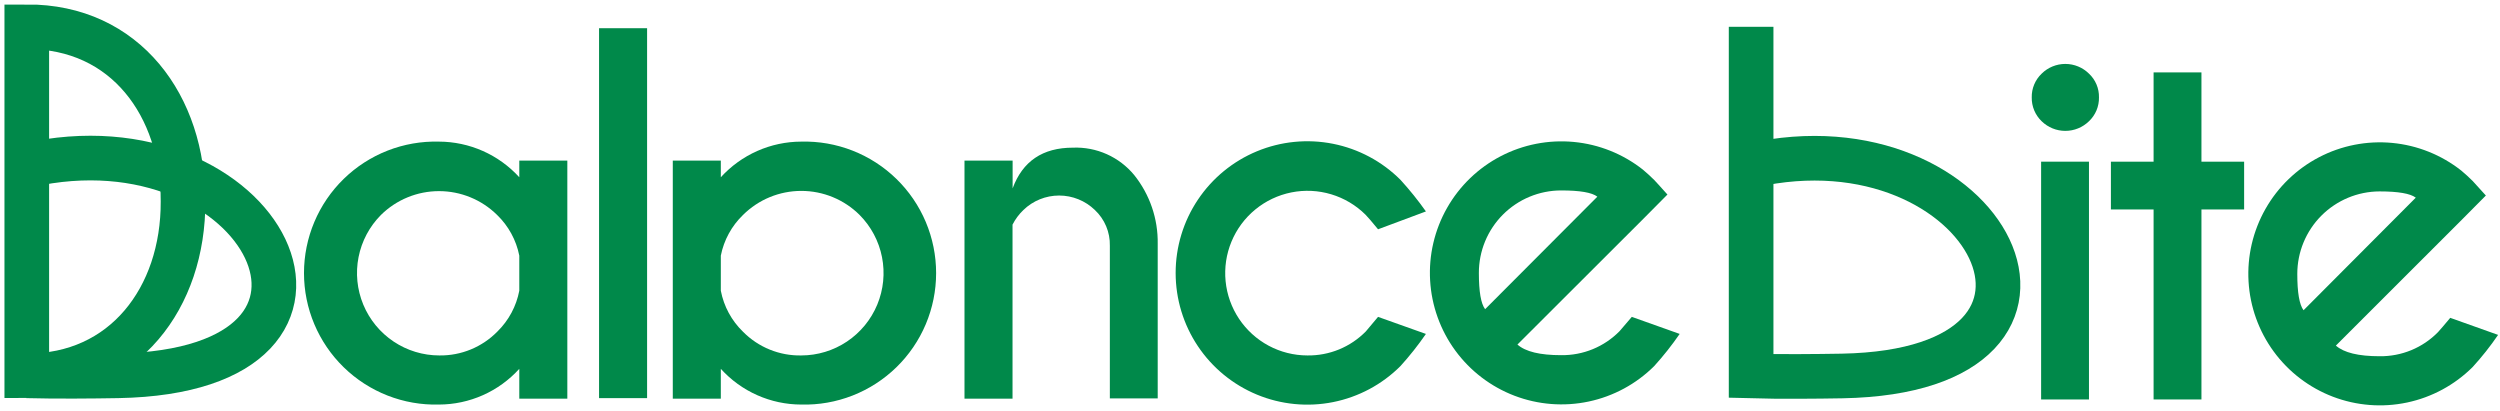 <svg xmlns="http://www.w3.org/2000/svg" fill="none" viewBox="0 0 280 46" height="46" width="280">
<path stroke-miterlimit="10" stroke-width="5" stroke="#00894A" d="M20.5 22.55C20.55 33.39 13.84 42.15 3 42.09V3C14.08 2.95 20.54 11.92 20.5 22.55Z"></path>
<path stroke-miterlimit="10" stroke-width="5" stroke="#00894A" d="M3.023 18.52C29.493 12.52 44.293 41.52 13.213 42.09C10.383 42.14 6.213 42.18 3.023 42.09"></path>
<path fill="#00894A" d="M58.161 19.851V17.991H63.541V44.651H58.161V41.31C57.021 42.567 55.632 43.571 54.083 44.26C52.533 44.949 50.856 45.306 49.161 45.31C47.195 45.362 45.238 45.019 43.407 44.302C41.576 43.585 39.906 42.508 38.498 41.136C37.089 39.764 35.97 38.123 35.205 36.311C34.441 34.499 34.047 32.552 34.047 30.585C34.047 28.619 34.441 26.672 35.205 24.86C35.97 23.048 37.089 21.407 38.498 20.035C39.906 18.663 41.576 17.586 43.407 16.869C45.238 16.152 47.195 15.809 49.161 15.861C50.855 15.866 52.531 16.223 54.08 16.91C55.629 17.597 57.019 18.598 58.161 19.851ZM58.161 32.56V28.631C57.816 26.892 56.947 25.3 55.671 24.07C53.938 22.363 51.603 21.406 49.171 21.406C46.738 21.406 44.403 22.363 42.671 24.07C41.385 25.362 40.511 27.006 40.158 28.794C39.806 30.582 39.99 32.434 40.688 34.117C41.387 35.801 42.568 37.24 44.083 38.253C45.597 39.266 47.378 39.808 49.201 39.81C50.413 39.828 51.616 39.598 52.737 39.136C53.858 38.673 54.873 37.988 55.721 37.12C56.979 35.884 57.83 34.293 58.161 32.56Z"></path>
<path fill="#00894A" d="M72.474 3.16V44.59H67.094V3.16H72.474Z"></path>
<path fill="#00894A" d="M80.732 19.851V17.991H75.352V44.651H80.732V41.31C81.871 42.567 83.26 43.571 84.81 44.26C86.359 44.949 88.036 45.306 89.732 45.31C91.698 45.362 93.654 45.019 95.485 44.302C97.317 43.585 98.986 42.508 100.394 41.136C101.803 39.764 102.923 38.123 103.687 36.311C104.452 34.499 104.845 32.552 104.845 30.585C104.845 28.619 104.452 26.672 103.687 24.86C102.923 23.048 101.803 21.407 100.394 20.035C98.986 18.663 97.317 17.586 95.485 16.869C93.654 16.152 91.698 15.809 89.732 15.861C88.037 15.866 86.362 16.223 84.812 16.91C83.263 17.597 81.873 18.598 80.732 19.851ZM80.732 32.56V28.631C81.076 26.892 81.945 25.3 83.222 24.07C84.956 22.348 87.302 21.381 89.747 21.381C92.191 21.381 94.537 22.348 96.272 24.07C97.557 25.362 98.431 27.006 98.784 28.794C99.137 30.582 98.952 32.434 98.254 34.117C97.555 35.801 96.374 37.24 94.86 38.253C93.345 39.266 91.564 39.808 89.742 39.81C88.532 39.833 87.331 39.61 86.21 39.154C85.089 38.699 84.073 38.02 83.222 37.16C81.938 35.92 81.068 34.314 80.732 32.56Z"></path>
<path fill="#00894A" d="M113.403 25.158V44.648H108.023V17.988H113.413V21.098C114.533 18.058 116.783 16.538 120.163 16.538C121.468 16.485 122.767 16.735 123.959 17.267C125.15 17.8 126.203 18.601 127.033 19.608C128.78 21.79 129.71 24.514 129.663 27.308V44.618H124.303V27.518C124.32 26.771 124.179 26.028 123.89 25.339C123.6 24.65 123.169 24.029 122.623 23.518C121.551 22.48 120.116 21.899 118.623 21.899C117.13 21.899 115.696 22.48 114.623 23.518C114.127 23.992 113.715 24.547 113.403 25.158Z"></path>
<path fill="#00894A" d="M154.342 35.49L159.702 37.4C158.832 38.662 157.88 39.865 156.852 41C154.789 43.063 152.16 44.468 149.299 45.037C146.438 45.606 143.472 45.314 140.777 44.197C138.082 43.081 135.778 41.191 134.158 38.765C132.537 36.339 131.672 33.488 131.672 30.57C131.672 27.653 132.537 24.801 134.158 22.376C135.778 19.95 138.082 18.06 140.777 16.943C143.472 15.827 146.438 15.535 149.299 16.104C152.16 16.673 154.789 18.078 156.852 20.14C157.874 21.26 158.826 22.442 159.702 23.68L154.342 25.68C153.652 24.84 153.182 24.29 152.942 24.05C151.868 22.983 150.547 22.197 149.097 21.761C147.647 21.325 146.112 21.253 144.628 21.551C143.143 21.849 141.755 22.508 140.586 23.47C139.416 24.431 138.502 25.667 137.923 27.066C137.344 28.465 137.119 29.985 137.267 31.492C137.415 32.999 137.932 34.446 138.772 35.706C139.612 36.965 140.749 37.999 142.083 38.715C143.417 39.431 144.907 39.807 146.422 39.81C147.638 39.828 148.846 39.599 149.972 39.137C151.098 38.674 152.118 37.988 152.972 37.12C153.192 36.85 153.652 36.31 154.342 35.49Z"></path>
<path fill="#00894A" d="M169.953 38.589C170.853 39.389 172.483 39.779 174.843 39.779C176.06 39.796 177.268 39.567 178.394 39.105C179.52 38.642 180.54 37.957 181.393 37.089C181.613 36.849 182.073 36.309 182.763 35.489L188.123 37.399C187.254 38.66 186.302 39.863 185.273 40.999C183.262 43.002 180.715 44.381 177.938 44.971C175.162 45.56 172.274 45.335 169.622 44.322C166.971 43.309 164.668 41.552 162.992 39.261C161.315 36.971 160.337 34.245 160.173 31.411C160.009 28.577 160.668 25.756 162.07 23.288C163.471 20.82 165.556 18.809 168.074 17.498C170.591 16.187 173.434 15.631 176.26 15.897C179.086 16.163 181.775 17.24 184.003 18.999C184.433 19.359 184.863 19.749 185.273 20.159C185.443 20.329 185.933 20.879 186.753 21.789L184.053 24.509L169.953 38.589ZM178.903 22.029C178.303 21.559 176.953 21.329 174.843 21.329C173.632 21.33 172.432 21.57 171.313 22.035C170.195 22.5 169.178 23.182 168.323 24.04C167.468 24.898 166.79 25.916 166.328 27.037C165.867 28.157 165.631 29.357 165.633 30.569C165.633 32.659 165.863 34.009 166.333 34.629L178.903 22.029Z"></path>
<path stroke-miterlimit="10" stroke-width="5" stroke="#00894A" d="M196.125 18.54C222.595 12.54 237.395 41.54 206.315 42.11C203.485 42.16 199.315 42.2 196.125 42.11V3"></path>
<path fill="#00894A" d="M233.965 8.249C234.328 8.588 234.616 9.001 234.809 9.459C235.002 9.918 235.096 10.412 235.085 10.909C235.095 11.407 235 11.902 234.807 12.362C234.615 12.822 234.328 13.236 233.965 13.579C233.257 14.271 232.306 14.659 231.315 14.659C230.325 14.659 229.374 14.271 228.665 13.579C228.306 13.234 228.022 12.819 227.831 12.36C227.64 11.9 227.546 11.406 227.555 10.909C227.545 10.412 227.639 9.92 227.83 9.462C228.021 9.004 228.306 8.591 228.665 8.249C229.371 7.551 230.323 7.16 231.315 7.16C232.308 7.16 233.26 7.551 233.965 8.249ZM233.965 18.109V44.739H228.605V18.109H233.965Z"></path>
<path fill="#00894A" d="M241.202 18.109V8.109H246.562V18.109H251.342V23.459H246.562V44.739H241.202V23.459H236.422V18.109H241.202Z"></path>
<path fill="#00894A" d="M261.617 38.708C262.517 39.501 264.147 39.898 266.507 39.898C267.725 39.914 268.933 39.684 270.059 39.22C271.185 38.755 272.205 38.068 273.057 37.198C273.277 36.958 273.737 36.428 274.427 35.598L279.787 37.508C278.923 38.774 277.971 39.977 276.937 41.108C274.926 43.111 272.379 44.49 269.602 45.08C266.826 45.67 263.938 45.445 261.286 44.432C258.635 43.419 256.332 41.661 254.656 39.371C252.979 37.08 252.001 34.354 251.837 31.52C251.673 28.686 252.332 25.866 253.734 23.398C255.135 20.929 257.22 18.919 259.738 17.607C262.255 16.296 265.098 15.74 267.924 16.006C270.75 16.273 273.439 17.35 275.667 19.108C276.097 19.468 276.527 19.858 276.937 20.268L278.417 21.898L275.717 24.618L261.617 38.708ZM270.567 22.138C269.967 21.678 268.617 21.438 266.507 21.438C264.062 21.446 261.719 22.423 259.993 24.155C258.267 25.887 257.297 28.233 257.297 30.678C257.297 32.768 257.527 34.118 257.997 34.748L270.567 22.138Z"></path>
</svg>
